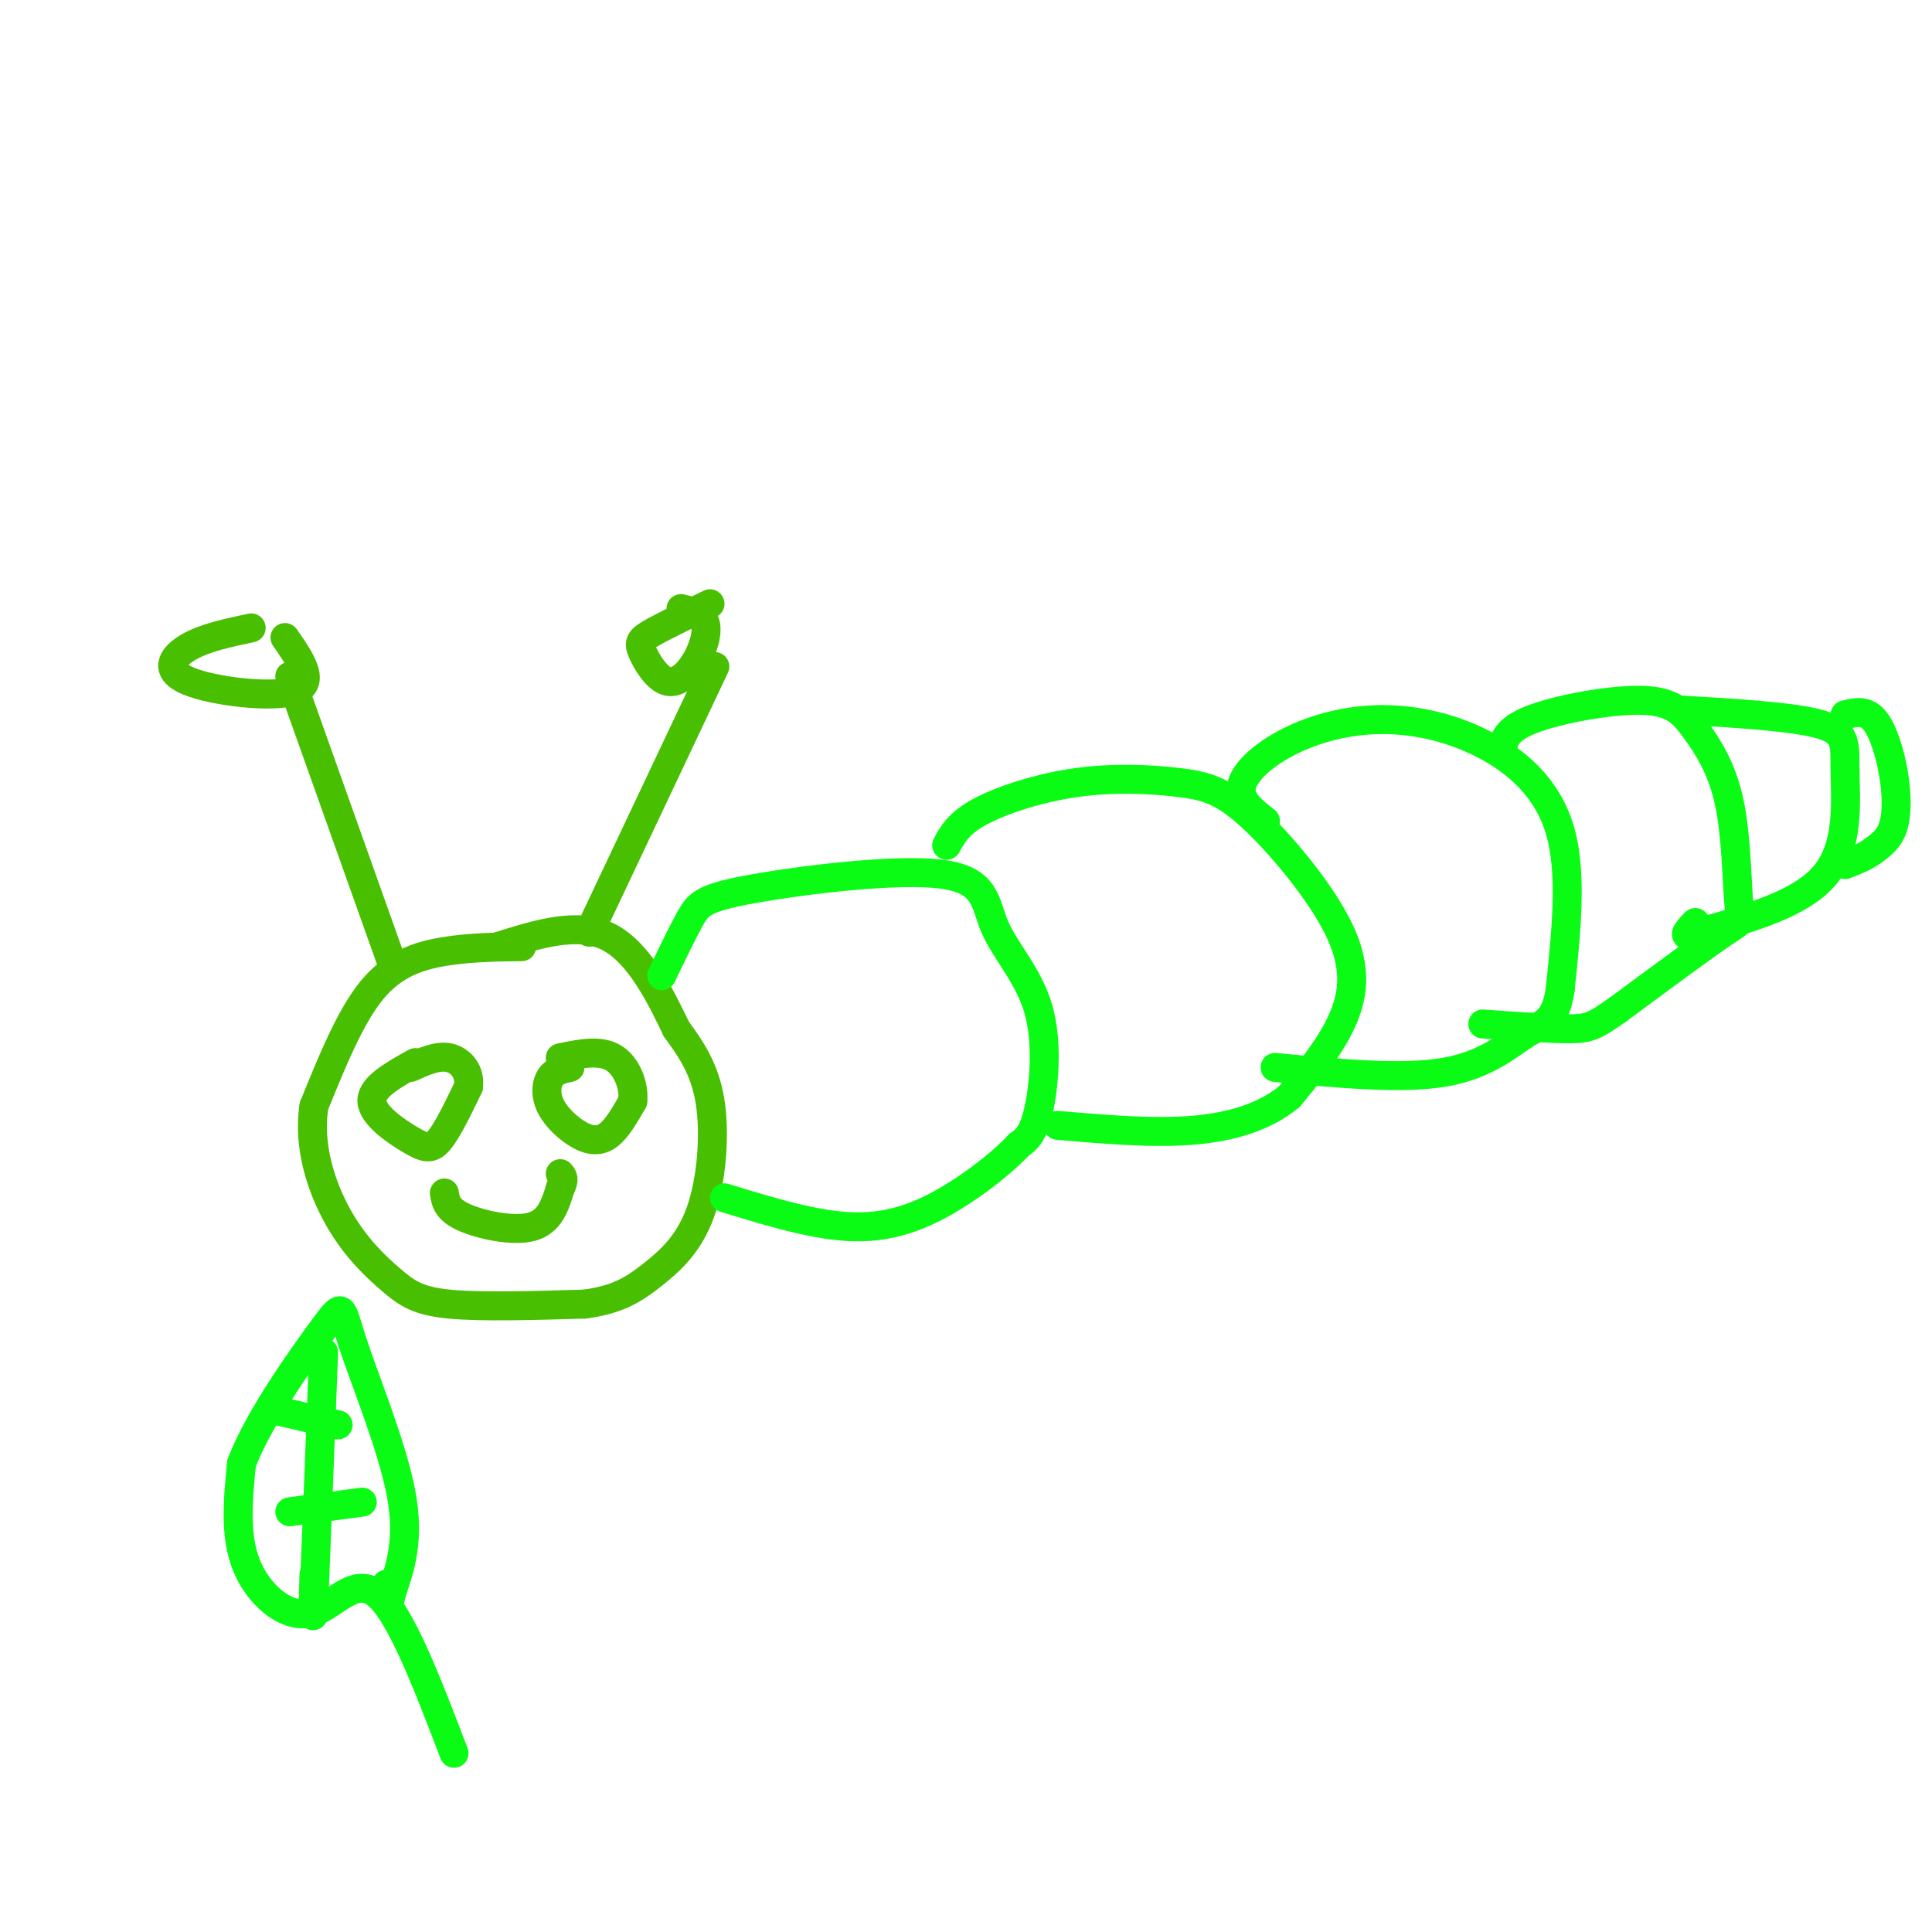 <svg viewBox='0 0 400 400' version='1.1' xmlns='http://www.w3.org/2000/svg' xmlns:xlink='http://www.w3.org/1999/xlink'><g fill='none' stroke='rgb(73,191,1)' stroke-width='6' stroke-linecap='round' stroke-linejoin='round'><path d='M108,196c-5.356,0.067 -10.711,0.133 -16,1c-5.289,0.867 -10.511,2.533 -15,8c-4.489,5.467 -8.244,14.733 -12,24'/><path d='M65,229c-1.289,8.214 1.490,16.748 5,23c3.510,6.252 7.753,10.222 11,13c3.247,2.778 5.499,4.365 12,5c6.501,0.635 17.250,0.317 28,0'/><path d='M121,270c6.951,-0.890 10.327,-3.115 14,-6c3.673,-2.885 7.643,-6.431 10,-13c2.357,-6.569 3.102,-16.163 2,-23c-1.102,-6.837 -4.051,-10.919 -7,-15'/><path d='M140,213c-3.178,-6.644 -7.622,-15.756 -14,-19c-6.378,-3.244 -14.689,-0.622 -23,2'/><path d='M118,221c-1.549,0.337 -3.097,0.673 -4,2c-0.903,1.327 -1.159,3.644 0,6c1.159,2.356 3.735,4.750 6,6c2.265,1.250 4.219,1.357 6,0c1.781,-1.357 3.391,-4.179 5,-7'/><path d='M131,228c0.378,-3.089 -1.178,-7.311 -4,-9c-2.822,-1.689 -6.911,-0.844 -11,0'/><path d='M86,220c-4.565,2.542 -9.131,5.083 -9,8c0.131,2.917 4.958,6.208 8,8c3.042,1.792 4.298,2.083 6,0c1.702,-2.083 3.851,-6.542 6,-11'/><path d='M97,225c0.400,-3.133 -1.600,-5.467 -4,-6c-2.400,-0.533 -5.200,0.733 -8,2'/><path d='M92,247c0.267,1.711 0.533,3.422 4,5c3.467,1.578 10.133,3.022 14,2c3.867,-1.022 4.933,-4.511 6,-8'/><path d='M116,246c1.000,-1.833 0.500,-2.417 0,-3'/><path d='M122,193c0.000,0.000 26.000,-55.000 26,-55'/><path d='M147,125c-4.736,2.282 -9.472,4.563 -12,6c-2.528,1.437 -2.849,2.029 -2,4c0.849,1.971 2.867,5.322 5,6c2.133,0.678 4.382,-1.318 6,-4c1.618,-2.682 2.605,-6.052 2,-8c-0.605,-1.948 -2.803,-2.474 -5,-3'/><path d='M81,199c0.000,0.000 -21.000,-59.000 -21,-59'/><path d='M52,130c-4.827,1.024 -9.655,2.048 -13,4c-3.345,1.952 -5.208,4.833 0,7c5.208,2.167 17.488,3.619 22,2c4.512,-1.619 1.256,-6.310 -2,-11'/></g>
<g fill='none' stroke='rgb(10,252,21)' stroke-width='6' stroke-linecap='round' stroke-linejoin='round'><path d='M137,202c2.177,-4.547 4.354,-9.094 6,-12c1.646,-2.906 2.762,-4.171 13,-6c10.238,-1.829 29.597,-4.222 39,-3c9.403,1.222 8.850,6.060 11,11c2.150,4.940 7.002,9.984 9,17c1.998,7.016 1.142,16.005 0,21c-1.142,4.995 -2.571,5.998 -4,7'/><path d='M211,237c-2.917,3.143 -8.208,7.500 -14,11c-5.792,3.500 -12.083,6.143 -20,6c-7.917,-0.143 -17.458,-3.071 -27,-6'/><path d='M196,175c1.246,-2.295 2.492,-4.590 7,-7c4.508,-2.410 12.277,-4.935 20,-6c7.723,-1.065 15.401,-0.669 21,0c5.599,0.669 9.119,1.612 15,7c5.881,5.388 14.122,15.220 18,23c3.878,7.780 3.394,13.509 1,19c-2.394,5.491 -6.697,10.746 -11,16'/><path d='M267,227c-4.911,4.089 -11.689,6.311 -20,7c-8.311,0.689 -18.156,-0.156 -28,-1'/><path d='M262,170c-2.700,-2.107 -5.401,-4.215 -5,-7c0.401,-2.785 3.903,-6.249 9,-9c5.097,-2.751 11.789,-4.789 19,-5c7.211,-0.211 14.941,1.405 22,5c7.059,3.595 13.445,9.170 16,18c2.555,8.830 1.277,20.915 0,33'/><path d='M323,205c-0.988,6.655 -3.458,6.792 -7,9c-3.542,2.208 -8.155,6.488 -17,8c-8.845,1.512 -21.923,0.256 -35,-1'/><path d='M311,156c0.212,-2.401 0.423,-4.803 6,-7c5.577,-2.197 16.519,-4.191 23,-4c6.481,0.191 8.502,2.565 11,6c2.498,3.435 5.474,7.931 7,15c1.526,7.069 1.603,16.711 2,21c0.397,4.289 1.113,3.225 -3,6c-4.113,2.775 -13.057,9.387 -22,16'/><path d='M335,209c-4.844,3.422 -5.956,3.978 -10,4c-4.044,0.022 -11.022,-0.489 -18,-1'/><path d='M348,147c11.726,0.690 23.452,1.381 29,3c5.548,1.619 4.917,4.167 5,10c0.083,5.833 0.881,14.952 -4,21c-4.881,6.048 -15.440,9.024 -26,12'/><path d='M352,193c-4.500,1.667 -2.750,-0.167 -1,-2'/><path d='M382,148c2.107,-0.524 4.214,-1.048 6,1c1.786,2.048 3.250,6.667 4,11c0.750,4.333 0.786,8.381 0,11c-0.786,2.619 -2.393,3.810 -4,5'/><path d='M388,176c-1.667,1.333 -3.833,2.167 -6,3'/><path d='M94,363c-5.560,-14.571 -11.119,-29.143 -16,-33c-4.881,-3.857 -9.083,3.000 -14,4c-4.917,1.000 -10.548,-3.857 -13,-10c-2.452,-6.143 -1.726,-13.571 -1,-21'/><path d='M50,303c3.498,-9.344 12.742,-22.206 17,-28c4.258,-5.794 3.531,-4.522 6,3c2.469,7.522 8.134,21.292 10,31c1.866,9.708 -0.067,15.354 -2,21'/><path d='M81,330c-0.500,3.167 -0.750,0.583 -1,-2'/><path d='M67,280c-0.833,21.667 -1.667,43.333 -2,51c-0.333,7.667 -0.167,1.333 0,-5'/><path d='M57,292c0.000,0.000 13.000,3.000 13,3'/><path d='M60,313c0.000,0.000 15.000,-2.000 15,-2'/></g>
</svg>